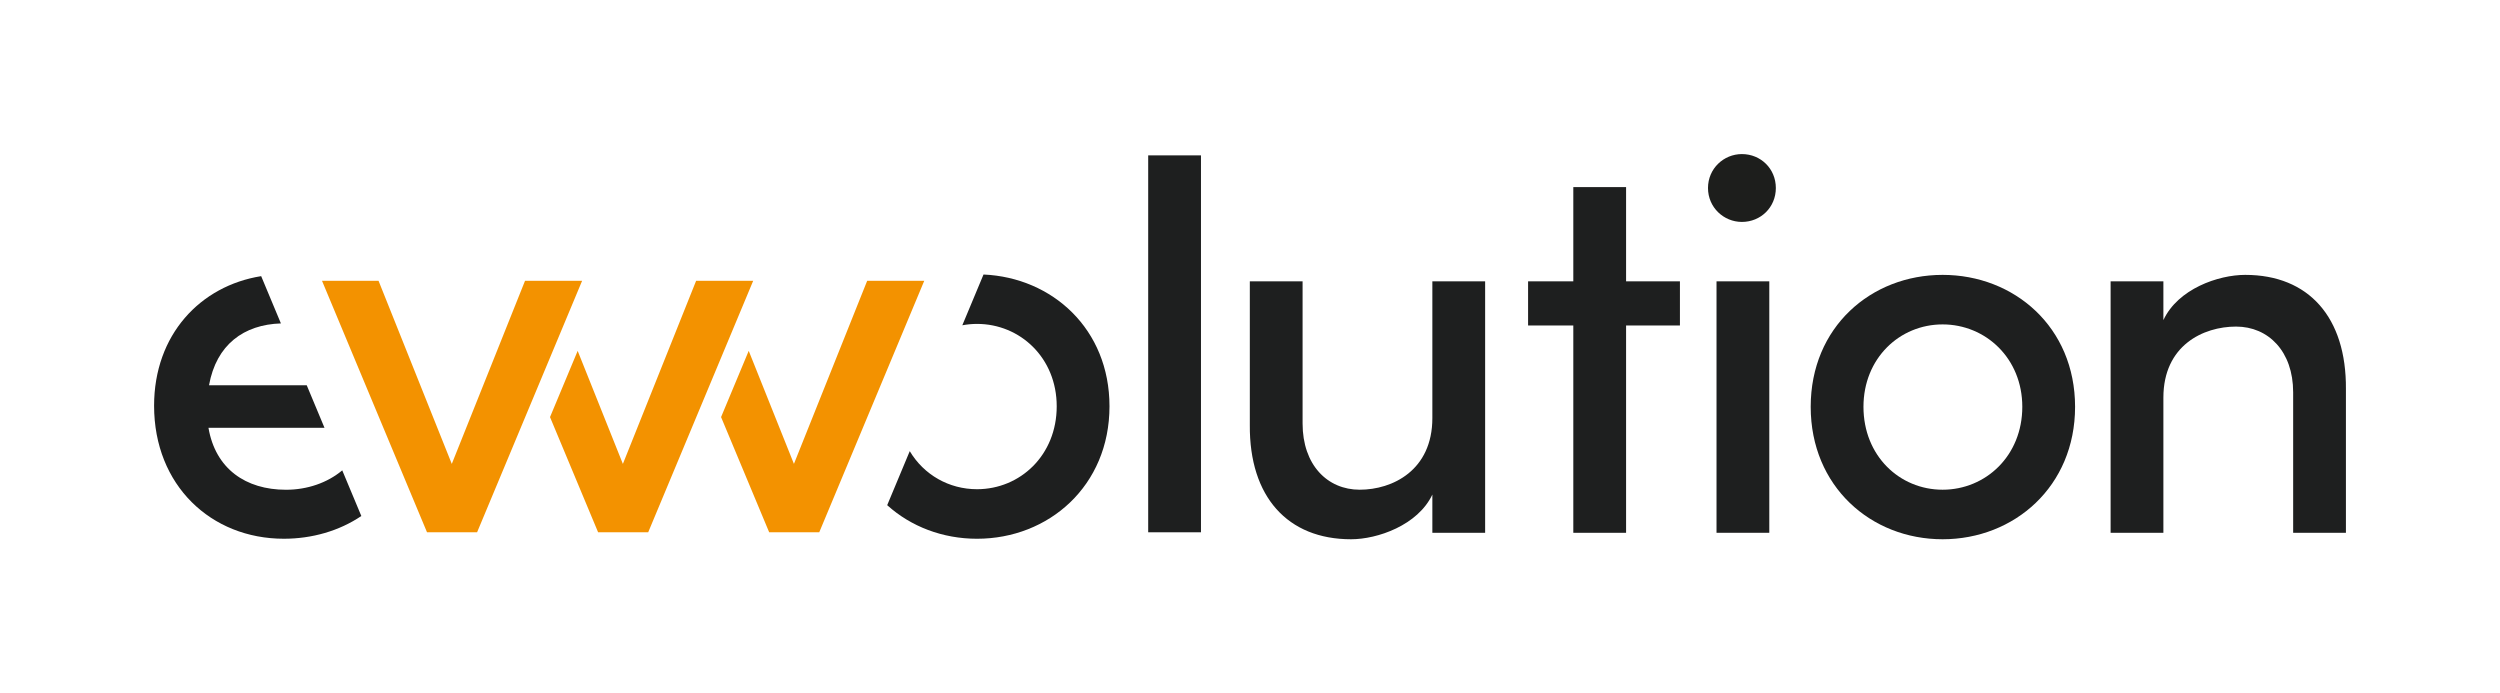 <?xml version="1.0" encoding="utf-8"?>
<!-- Generator: Adobe Illustrator 26.0.3, SVG Export Plug-In . SVG Version: 6.00 Build 0)  -->
<svg version="1.1" id="Ebene_1" xmlns="http://www.w3.org/2000/svg" xmlns:xlink="http://www.w3.org/1999/xlink" x="0px" y="0px"
	 viewBox="0 0 1839.8 510.24" style="enable-background:new 0 0 1839.8 510.24;" xml:space="preserve">
<style type="text/css">
	.st0{fill:#F39200;}
	.st1{fill:#1E1F1F;}
	.st2{fill:#1D1E1C;}
</style>
<g>
	<polygon class="st0" points="386.37,206.67 332.48,341.4 278.59,206.67 236.98,206.67 314.25,391.72 351.1,391.72 428.38,206.67 	
		"/>
	<g>
		<path class="st1" d="M251.87,346.14c-10.93,9.18-25.75,14.28-41.39,14.28c-29.72,0-51.91-15.45-57.06-45.57h85.39l-13.07-31.31
			h-71.92c5.38-29.98,25.67-44.67,52.91-45.53l-14.53-34.79c-44.76,7.15-78.8,43.07-78.8,95.37c0,58.65,42.01,97.88,95.5,97.88
			c20.7,0,40.72-5.74,57.01-16.73L251.87,346.14z"/>
	</g>
	<rect x="844.98" y="114.34" class="st1" width="38.84" height="277.38"/>
	<path class="st1" d="M1054.1,307.69c0,38.44-29.32,52.7-53.49,52.7c-23.77,0-42.01-18.23-42.01-48.74V207.04h-38.83v105.8
		c-0.4,52.7,27.74,84.01,74.5,84.01c19.42,0,49.13-10.3,59.83-32.89v28.14h38.84V207.04h-38.84V307.69z"/>
	<polygon class="st1" points="1196.67,137.69 1157.83,137.69 1157.83,207.04 1124.55,207.04 1124.55,239.53 1157.83,239.53 
		1157.83,392.1 1196.67,392.1 1196.67,239.53 1236.29,239.53 1236.29,207.04 1196.67,207.04 	"/>
	<path class="st2" d="M1281.91,113.39c-13.41,0-24.96,10.7-24.96,24.97c0,14.26,11.55,24.96,24.96,24.96
		c13.79,0,24.97-10.7,24.97-24.96C1306.87,124.09,1295.7,113.39,1281.91,113.39z"/>
	<rect x="1263.22" y="207.04" class="st1" width="38.84" height="185.05"/>
	<path class="st1" d="M1429.61,202.29c-52.7,0-97.08,38.44-97.08,97.08s44.38,97.48,97.08,97.48c52.7,0,97.48-38.84,97.48-97.48
		S1482.31,202.29,1429.61,202.29z M1429.61,360.39c-31.7,0-58.25-24.96-58.25-61.02c0-35.66,26.55-60.63,58.25-60.63
		c31.7,0,58.64,24.96,58.64,60.63C1488.26,335.43,1461.31,360.39,1429.61,360.39z"/>
	<path class="st1" d="M1652.31,202.29c-19.81,0-49.53,10.3-60.23,33.29v-28.53h-38.84V392.1h38.84v-99.46
		c0-38.44,29.32-52.3,53.49-52.3c23.77,0,42.01,18.23,42.01,48.34V392.1h38.83v-105.8C1726.8,233.59,1699.07,202.29,1652.31,202.29z
		"/>
	<polygon class="st0" points="512.28,206.67 458.39,341.4 425.12,258.21 404.77,306.95 440.16,391.72 477.02,391.72 554.28,206.67 	
		"/>
	<polygon class="st0" points="584.27,341.38 551,258.2 530.65,306.94 566.05,391.71 602.9,391.71 680.17,206.66 638.17,206.66 	"/>
	<path class="st1" d="M723.79,202.02l-15.6,37.36c3.52-0.66,7.14-1.01,10.83-1.01c31.7,0,58.64,24.96,58.64,60.63
		c0,36.06-26.95,61.02-58.64,61.02c-20.67,0-39.15-10.62-49.51-28.01l-16.6,39.76c17.47,15.77,40.83,24.71,66.11,24.71
		c52.7,0,97.48-38.84,97.48-97.48C816.5,242.13,774.4,204.26,723.79,202.02z"/>
</g>
</svg>
